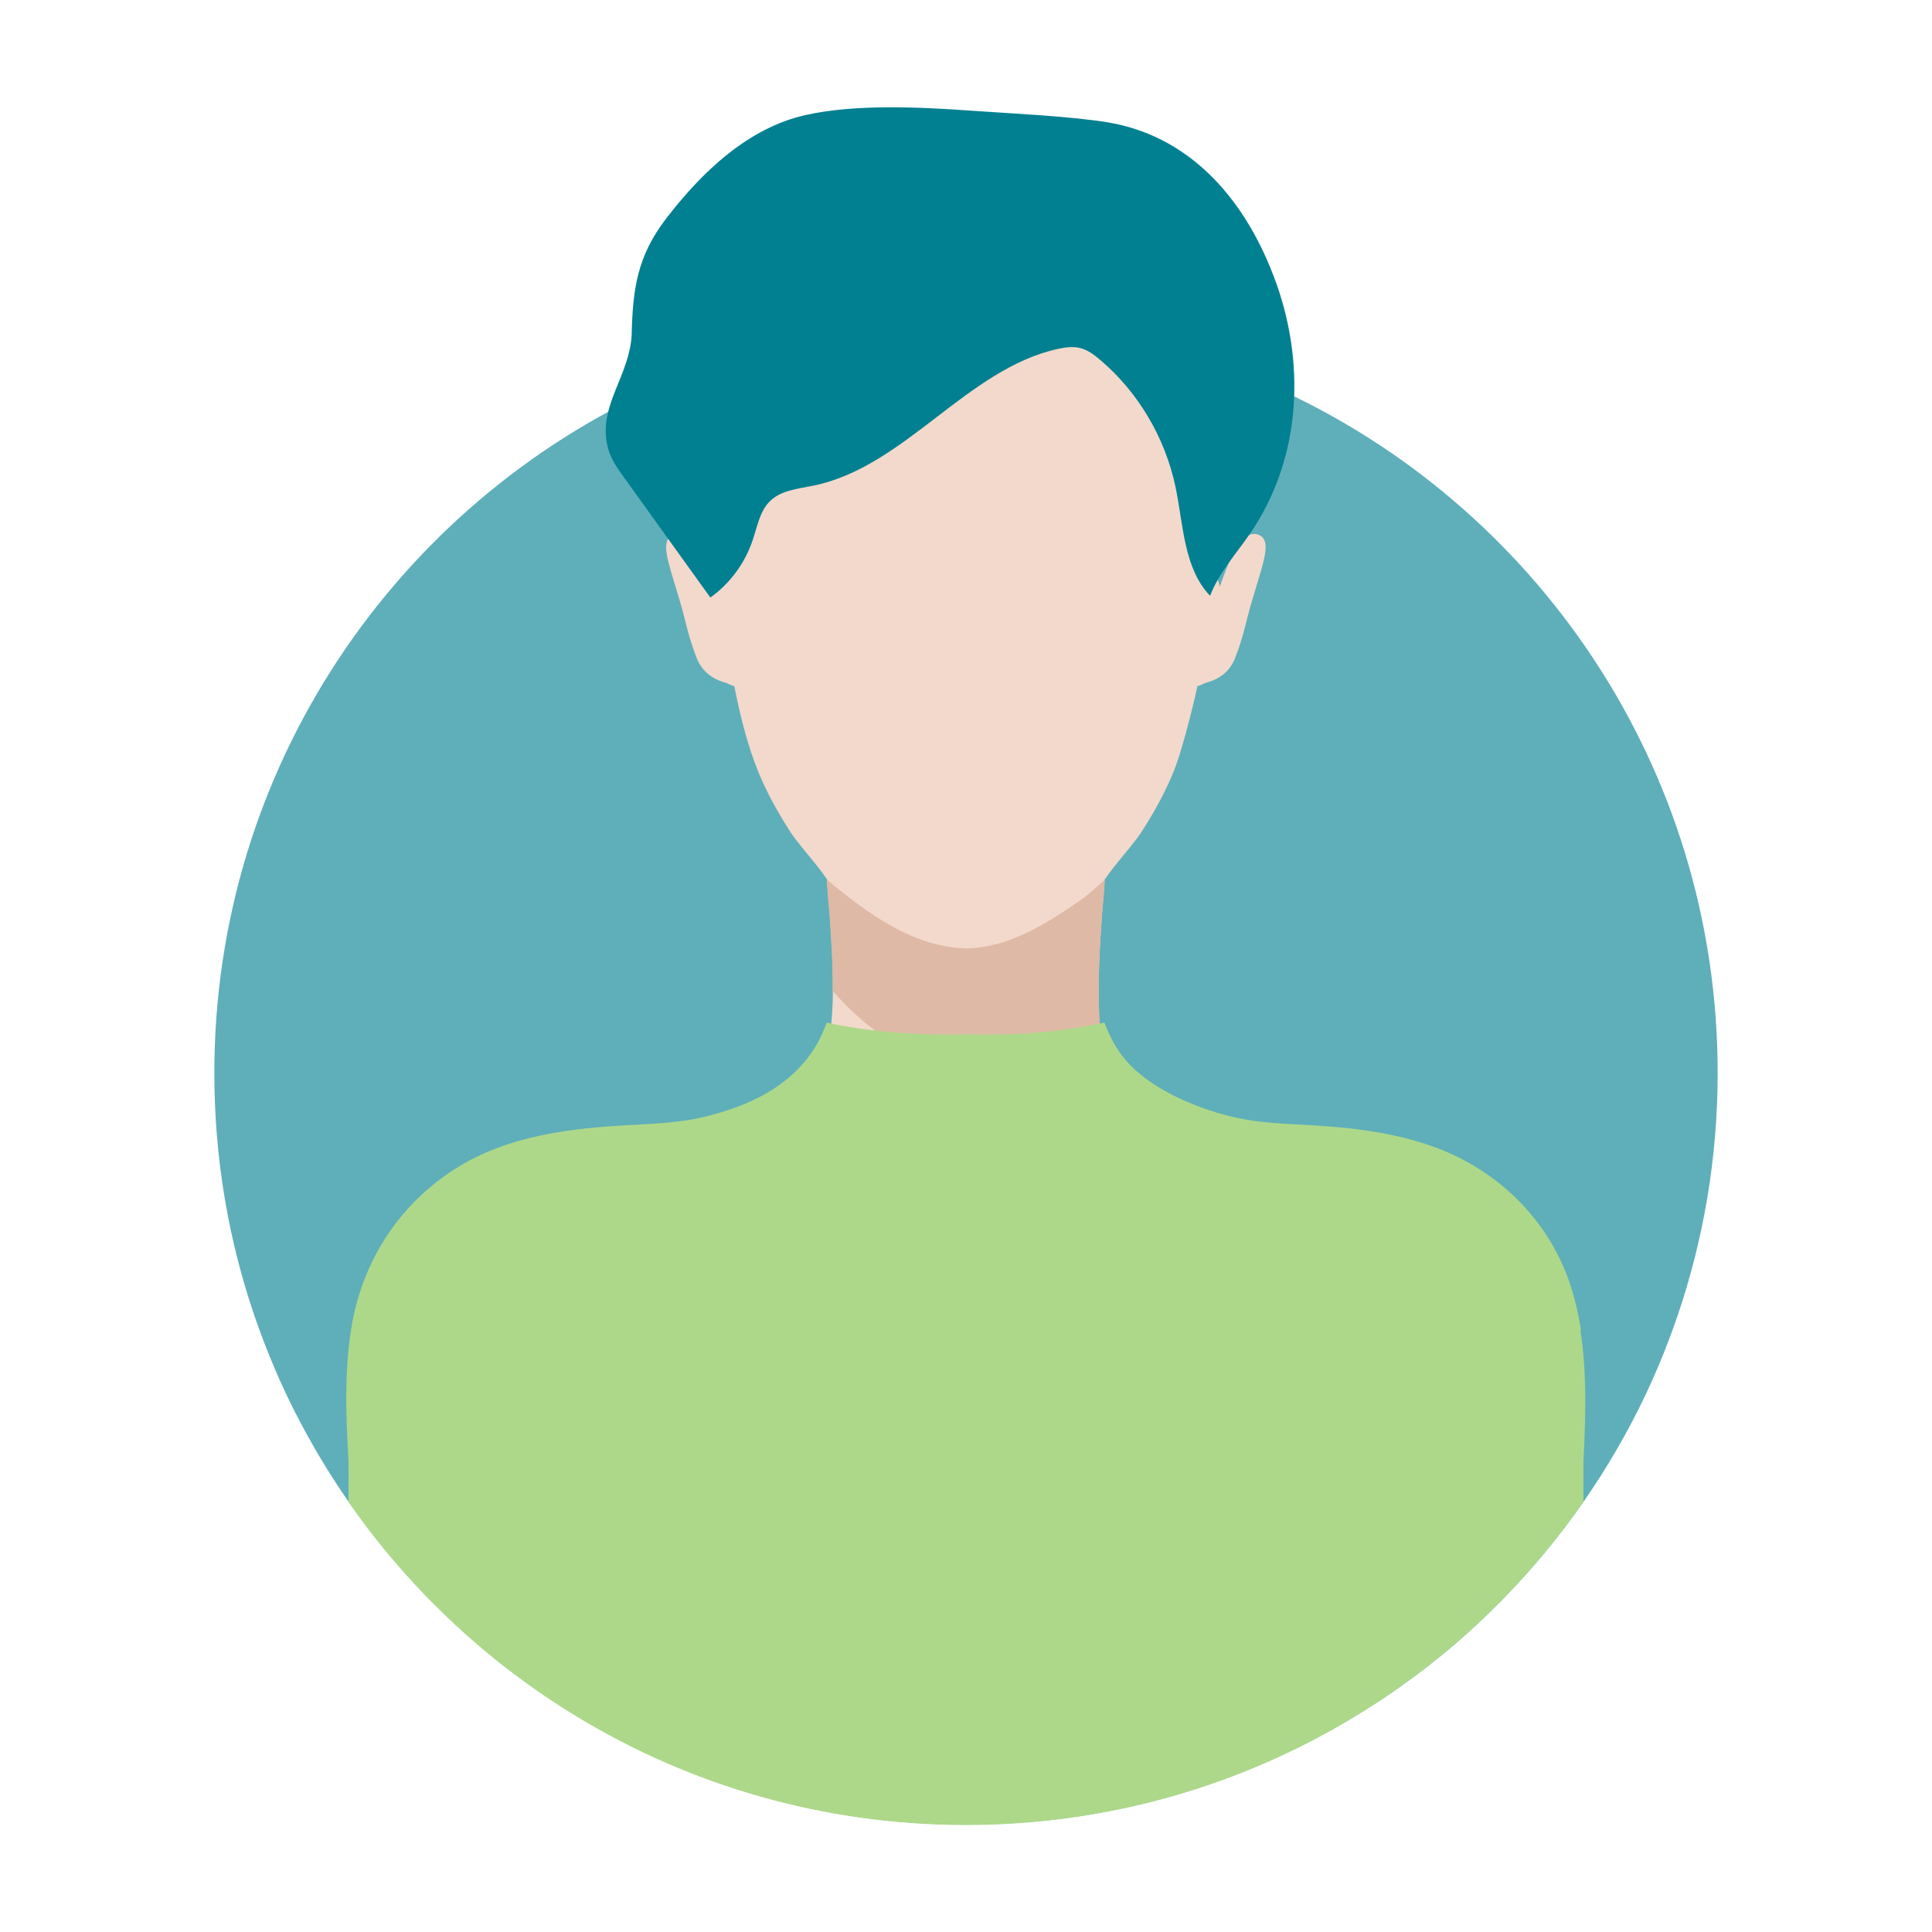 <?xml version="1.0" encoding="UTF-8"?>
<svg id="_レイヤー_1" data-name="レイヤー_1" xmlns="http://www.w3.org/2000/svg" viewBox="0 0 180 180">
  <path d="M160.03,99.97c0,7.92-1.32,15.53-3.74,22.63-.58,1.7-1.22,3.36-1.92,5-.31.71-.62,1.42-.95,2.12-1.67,3.56-3.64,6.96-5.87,10.17-2.18,3.14-4.62,6.09-7.27,8.83-.21.21-.42.43-.63.64-.66.67-1.34,1.32-2.02,1.96-.68.64-1.38,1.26-2.09,1.87-.45.39-.91.77-1.37,1.14-.02.01-.04.03-.05.04-.66.53-1.32,1.06-2,1.56-.45.34-.91.68-1.38,1.01-.12.09-.24.17-.36.26-.39.28-.78.55-1.17.81-.19.13-.38.26-.57.38-.15.1-.3.2-.45.29-.65.43-1.31.84-1.98,1.24-10.57,6.4-22.96,10.08-36.21,10.08s-25.65-3.68-36.21-10.08c-.54-.33-1.08-.67-1.62-1.01-.27-.17-.54-.35-.81-.53-.19-.13-.38-.25-.57-.38-.39-.27-.78-.54-1.17-.81-.19-.14-.39-.28-.58-.41-.39-.28-.77-.57-1.16-.85-.7-.52-1.38-1.06-2.05-1.61-.06-.05-.11-.09-.17-.14-.4-.33-.8-.66-1.19-1-.71-.61-1.41-1.23-2.09-1.87-.69-.64-1.36-1.29-2.02-1.95-.21-.21-.42-.43-.63-.64-2.65-2.73-5.07-5.67-7.25-8.8-1.87-2.69-3.55-5.51-5.04-8.45-.64-1.26-1.24-2.55-1.8-3.86-.68-1.59-1.31-3.21-1.88-4.86-2.46-7.14-3.79-14.8-3.79-22.78,0-28.46,16.98-52.95,41.35-63.91,2.78-1.25,5.65-2.32,8.61-3.21,1.53-.46,3.09-.86,4.66-1.22,4.96-1.11,10.11-1.7,15.41-1.7,5.72,0,11.29.69,16.62,1.98,1.16.28,2.31.59,3.45.93,2.97.89,5.86,1.97,8.65,3.22,24.36,10.96,41.31,35.45,41.31,63.89Z" style="fill: #5eafba;"/>
  <path d="M132.97,109.21c-.63-.07-1.25-.05-1.87.06-7.29,1.24-14.3,7.77-20.19,13.35-6.22,5.9-11.33,14.56-19.42,15.12-.22.02-.83.02-1.49.03-.66,0-1.27-.01-1.49-.03-8.09-.57-13.2-9.22-19.42-15.12-5.88-5.58-12.9-12.12-20.19-13.35-.62-.11-1.24-.13-1.87-.06,2.96-1.22,6.17-1.51,9.43-1.86,3.99-.42,7.96-1.22,11.74-2.6,2.75-1,6.91-2.3,8.29-5.13.76-1.55.91-3.45,1.03-5.15.05-.72.08-1.45.08-2.17.03-2.38-.13-4.76-.29-7.13-.05-.67-.26-2.67-.24-3.1,0-.06,0-.09.02-.08-.01-.02-.02-.03-.03-.05-.25-.37-.53-.75-.82-1.12-.01-.02-.02-.03-.04-.05-.93-1.19-1.98-2.35-2.59-3.3-1.14-1.78-2.18-3.64-2.98-5.61-.95-2.35-1.57-4.82-2.09-7.3-.05-.22-.09-.43-.13-.65-.16.03-.62-.25-.76-.29-1.33-.35-2.28-1.11-2.76-2.36-.53-1.39-.77-2.28-1.15-3.81-.2-.8-.48-1.74-.72-2.52-.25-.81-.51-1.66-.72-2.48-.2-.8-.5-2.07.22-2.52,2.07-1.29,3.59,4.33,3.83,4.72-.03-.36,2.35-6.84,2.83-8,.12-.28.24-.56.35-.84,1.89-4.5,3.18-9.51,6.6-13.13,3.05-3.23,7.95-5.56,12.62-5.95.58-.05,1.17-1.73,1.24-1.43.08-.3.66,1.39,1.24,1.43,4.67.39,9.57,2.72,12.62,5.95,3.42,3.63,4.72,8.63,6.6,13.13.12.28.24.56.35.84.48,1.15,2.86,7.64,2.83,8,.24-.38,1.76-6,3.83-4.72.72.45.42,1.72.22,2.52-.21.82-.47,1.67-.72,2.48-.24.79-.52,1.73-.72,2.52-.38,1.53-.61,2.42-1.15,3.81-.48,1.26-1.43,2.01-2.76,2.36-.14.04-.6.31-.76.29-.04.22-1.26,5.6-2.22,7.96-.8,1.97-1.83,3.83-2.98,5.61-.61.95-1.66,2.11-2.59,3.3-.01.02-.02.03-.04.05-.29.37-.56.74-.81,1.11-.01.02-.03.04-.04.06.01,0,.02.02.02.08.01.42-.2,2.43-.24,3.1-.15,2.22-.31,4.43-.3,6.66,0,.09,0,.18,0,.27,0,.34,0,.68,0,1.04,0,0,0,0,0,0,.02,2.31.15,5.02,1.39,6.9.15.23.33.46.52.66,1.06,1.14,2.56,2.03,4.16,2.76,1.56.71,3.2,1.26,4.6,1.72,3.39,1.11,6.93,1.79,10.48,2.17,3.26.35,6.47.64,9.43,1.86Z" style="fill: #f3d9cb;"/>
  <path d="M103.75,100.04c-12.39.35-19.27.16-26.18-7.73.03-2.38-.13-4.76-.29-7.13-.05-.67-.26-2.67-.24-3.1,0-.06,0-.09.02-.08-.01-.02-.02-.03-.03-.05,4.1,3.42,8.26,6.32,13.03,6.41,3.72-.07,7.01-2.02,10.36-4.32.97-.67,1.76-1.37,2.52-2.1-.01.02-.03.04-.04.06.01,0,.02.02.02.08.01.42-.2,2.43-.24,3.1-.15,2.22-.31,4.43-.3,6.66,0,.09,0,.18,0,.27,0,.69-.02.96,0,1.04,0,0,0,0,0,0,.02,2.31.15,5.02,1.39,6.9Z" style="fill: #deb9a5;"/>
  <path d="M118.63,25.64c-2.85-7.43-8.01-13.03-15.48-14.25-3.5-.57-9.18-.83-12.71-1.08-4.72-.34-10.77-.63-15.39.41-5.31,1.19-9.61,5.24-13,9.66-2.69,3.51-3.09,6.55-3.2,10.77,0,.24-.03.48-.06.72-.52,3.68-3.15,6.29-2.12,9.97.27.98.87,1.81,1.46,2.63,2.68,3.73,5.37,7.47,8.05,11.2,1.82-1.29,3.23-3.2,3.95-5.36.42-1.24.65-2.63,1.55-3.56,1.04-1.08,2.64-1.2,4.09-1.5,8.55-1.74,14.3-10.89,22.82-12.75.66-.14,1.36-.24,2.02-.08.72.17,1.33.63,1.9,1.12,3.51,2.97,6.02,7.19,7,11.78.75,3.55.76,7.61,3.23,10.19.83-2.15,2.4-3.88,3.7-5.76,4.88-7.1,5.25-16.17,2.2-24.09Z" style="fill: #008091;"/>
  <path d="M147.29,123.91c-.3-1.96-.78-3.85-1.51-5.61-.11-.26-.22-.51-.34-.77-2.07-4.46-5.77-8.01-10.25-10.03-4.08-1.84-8.69-2.42-13.11-2.67-1.23-.07-2.46-.12-3.68-.23-1.18-.1-2.35-.26-3.46-.52-1.07-.25-2.15-.57-3.18-.96-2.53-.95-5.44-2.47-7.15-4.68-.51-.66-.92-1.35-1.26-2.08-.17-.36-.32-.72-.45-1.09-3.29.69-6.96,1.22-12.43,1.09-5.71.14-10.1-.35-13.45-1.09-.14.41-.31.8-.49,1.2-.34.72-.75,1.41-1.26,2.07-1.71,2.21-4.04,3.63-6.57,4.58-1.04.39-2.11.7-3.18.96-1.18.28-2.41.43-3.66.54-1.29.11-2.61.16-3.91.24-5.78.35-11.61,1.19-16.44,4.64-4.89,3.49-7.89,8.54-8.81,14.42-.38,2.43-.47,4.96-.43,7.51.02.94.05,1.88.1,2.82.02.4.04.79.06,1.19.01.23.03.46.04.69,0,.15.01,1.56,0,3.81,2.18,3.13,4.6,6.07,7.25,8.8.21.21.42.43.63.64.66.66,1.34,1.32,2.02,1.95.68.64,1.38,1.26,2.09,1.87.39.34.79.67,1.19,1,.06.05.11.09.17.14,1.05.85,2.12,1.67,3.21,2.46.76.55,1.54,1.09,2.32,1.61.8.53,1.6,1.04,2.42,1.54,10.57,6.4,22.96,10.08,36.21,10.08s25.65-3.68,36.21-10.08c.82-.5,1.63-1.01,2.42-1.54.71-.47,1.41-.95,2.1-1.45,1.15-.82,2.28-1.68,3.38-2.58.02-.01.04-.03.05-.04.46-.37.92-.75,1.37-1.14.71-.61,1.41-1.23,2.09-1.86.69-.64,1.36-1.29,2.02-1.96.21-.21.42-.42.63-.64,2.66-2.74,5.09-5.69,7.27-8.83,0-2.23,0-3.62,0-3.78.01-.19.02-.39.03-.58.02-.43.05-.86.06-1.3.04-.94.07-1.88.08-2.82.03-2.55-.07-5.09-.45-7.51Z" style="fill: #aed889;"/>
</svg>